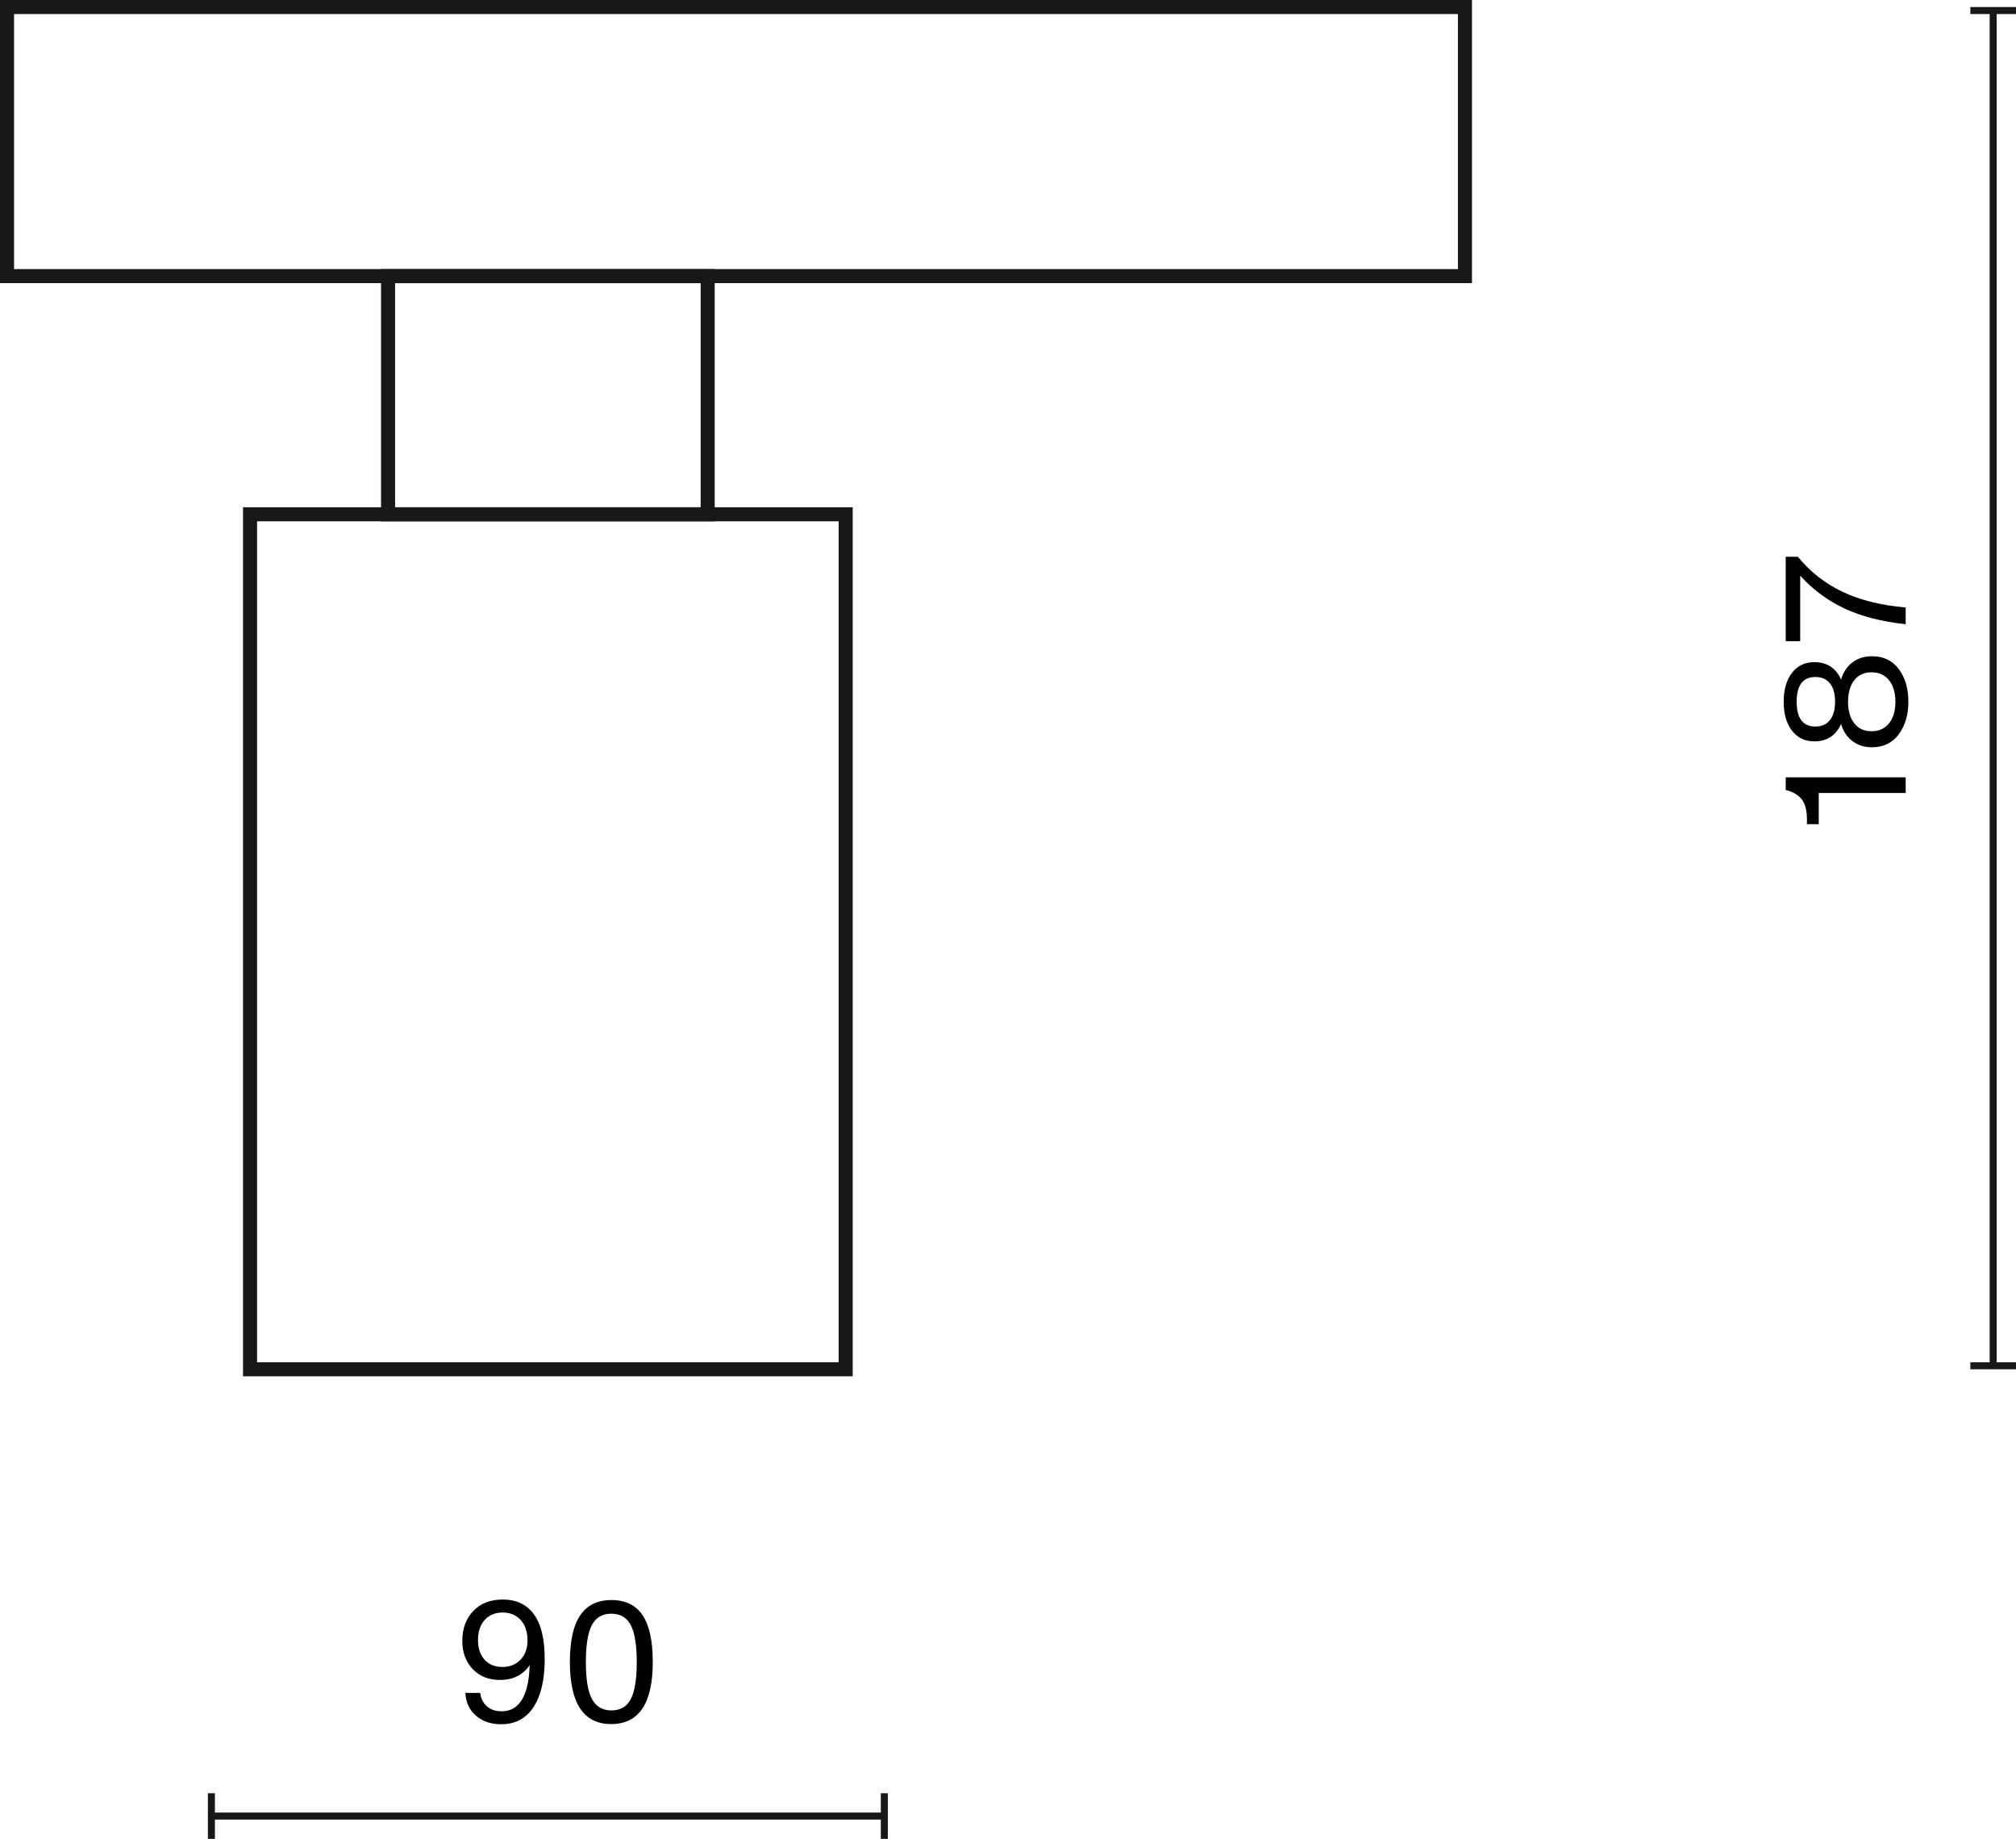 <?xml version="1.0" encoding="UTF-8"?>
<svg id="Warstwa_1" data-name="Warstwa 1" xmlns="http://www.w3.org/2000/svg" width="143.503" height="130.868" viewBox="0 0 143.503 130.868">
  <defs>
    <style>
      .cls-1 {
        isolation: isolate;
      }

      .cls-2 {
        fill: #1a171b;
      }
    </style>
  </defs>
  <g>
    <rect class="cls-2" x="15.048" y="128.993" width="47.899" height=".5"/>
    <rect class="cls-2" x="14.798" y="127.618" width=".5" height="3.25"/>
    <rect class="cls-2" x="62.698" y="127.618" width=".5" height="3.25"/>
  </g>
  <g class="cls-1">
    <path d="m38.773,118.067c0,1.471-.266,2.612-.798,3.424s-1.297,1.217-2.296,1.217c-.729,0-1.326-.201-1.793-.605-.469-.403-.723-.945-.762-1.625h1.055c.057.408.219.728.486.959.268.232.613.349,1.037.349,1.264,0,1.931-1.096,2.003-3.286-.479.703-1.184,1.055-2.11,1.055-.809,0-1.456-.256-1.943-.768-.496-.52-.744-1.191-.744-2.015,0-.88.264-1.591.792-2.135.512-.536,1.212-.804,2.099-.804.92,0,1.635.324,2.146.972.553.704.828,1.791.828,3.263Zm-1.721.048c.332-.345.497-.8.497-1.368,0-.615-.161-1.101-.485-1.457-.324-.355-.754-.533-1.289-.533-.528,0-.951.176-1.271.527s-.48.828-.48,1.428c0,.592.156,1.059.469,1.403.312.344.735.516,1.271.516.527,0,.957-.172,1.289-.516Z"/>
    <path d="m40.564,118.282c0-1.494.246-2.604.738-3.328.491-.723,1.232-1.085,2.225-1.085.991,0,1.729.36,2.213,1.079.483.72.725,1.832.725,3.334,0,2.943-.986,4.414-2.962,4.414-1.958,0-2.938-1.471-2.938-4.414Zm2.963,3.442c.64,0,1.1-.271,1.379-.815.279-.543.42-1.419.42-2.627,0-1.207-.143-2.082-.426-2.626s-.746-.815-1.385-.815c-.641,0-1.102.271-1.386.815s-.426,1.419-.426,2.626c0,1.216.144,2.092.432,2.627.288.544.752.815,1.392.815Z"/>
  </g>
  <g>
    <rect class="cls-2" x="141.629" y=".75" width=".5" height="96.448"/>
    <rect class="cls-2" x="140.253" y="96.948" width="3.25" height=".5"/>
    <rect class="cls-2" x="140.253" y=".5" width="3.25" height=".5"/>
  </g>
  <g class="cls-1">
    <path d="m135.65,56.434h-6.188v2.219h-.84v-.323c0-.624-.116-1.096-.348-1.416-.232-.304-.576-.523-1.031-.659l-.132-.036v-.899h8.539v1.115Z"/>
    <path d="m135.842,49.942c0,.928-.228,1.699-.684,2.314-.455.616-1.091.924-1.906.924-.544,0-1.008-.146-1.392-.438-.384-.292-.651-.693-.804-1.205h-.012c-.368.814-1,1.223-1.896,1.223-.671,0-1.203-.256-1.595-.768s-.588-1.195-.588-2.051.196-1.539.588-2.051.924-.768,1.595-.768c.896,0,1.527.408,1.896,1.223h.012c.152-.512.42-.913.804-1.205.384-.291.848-.438,1.392-.438.815,0,1.451.304,1.906.912.456.607.684,1.383.684,2.326Zm-5.583-1.308c-.243-.304-.589-.455-1.037-.455-.888,0-1.331.587-1.331,1.763s.443,1.763,1.331,1.763c.448,0,.794-.153,1.037-.462.244-.308.366-.741.366-1.301,0-.567-.122-1.004-.366-1.308Zm4.66,1.308c0-.647-.152-1.159-.456-1.535s-.72-.563-1.247-.563c-.521,0-.928.188-1.224.563s-.443.888-.443,1.535.147,1.159.443,1.535.703.563,1.224.563c.527,0,.943-.188,1.247-.563s.456-.888.456-1.535Z"/>
    <path d="m135.65,44.422c-1.671-.177-3.112-.544-4.324-1.104-1.211-.56-2.272-1.344-3.184-2.351v4.665h-1.031v-6.009h.863c.888,1.08,1.953,1.913,3.196,2.501,1.243.587,2.736.957,4.479,1.109v1.188Z"/>
  </g>
  <g>
    <path class="cls-2" d="m60.697,97.948H17.299v-61.848h43.398v61.848Zm-42.398-1h41.398v-59.848H18.299v59.848Z"/>
    <path class="cls-2" d="m104.777,20.15H0V0h104.777v20.15ZM1,19.15h102.777V1H1v18.15Z"/>
    <path class="cls-2" d="m50.873,37.101h-23.75v-17.95h23.75v17.95Zm-22.75-1h21.75v-15.95h-21.75v15.95Z"/>
  </g>
</svg>